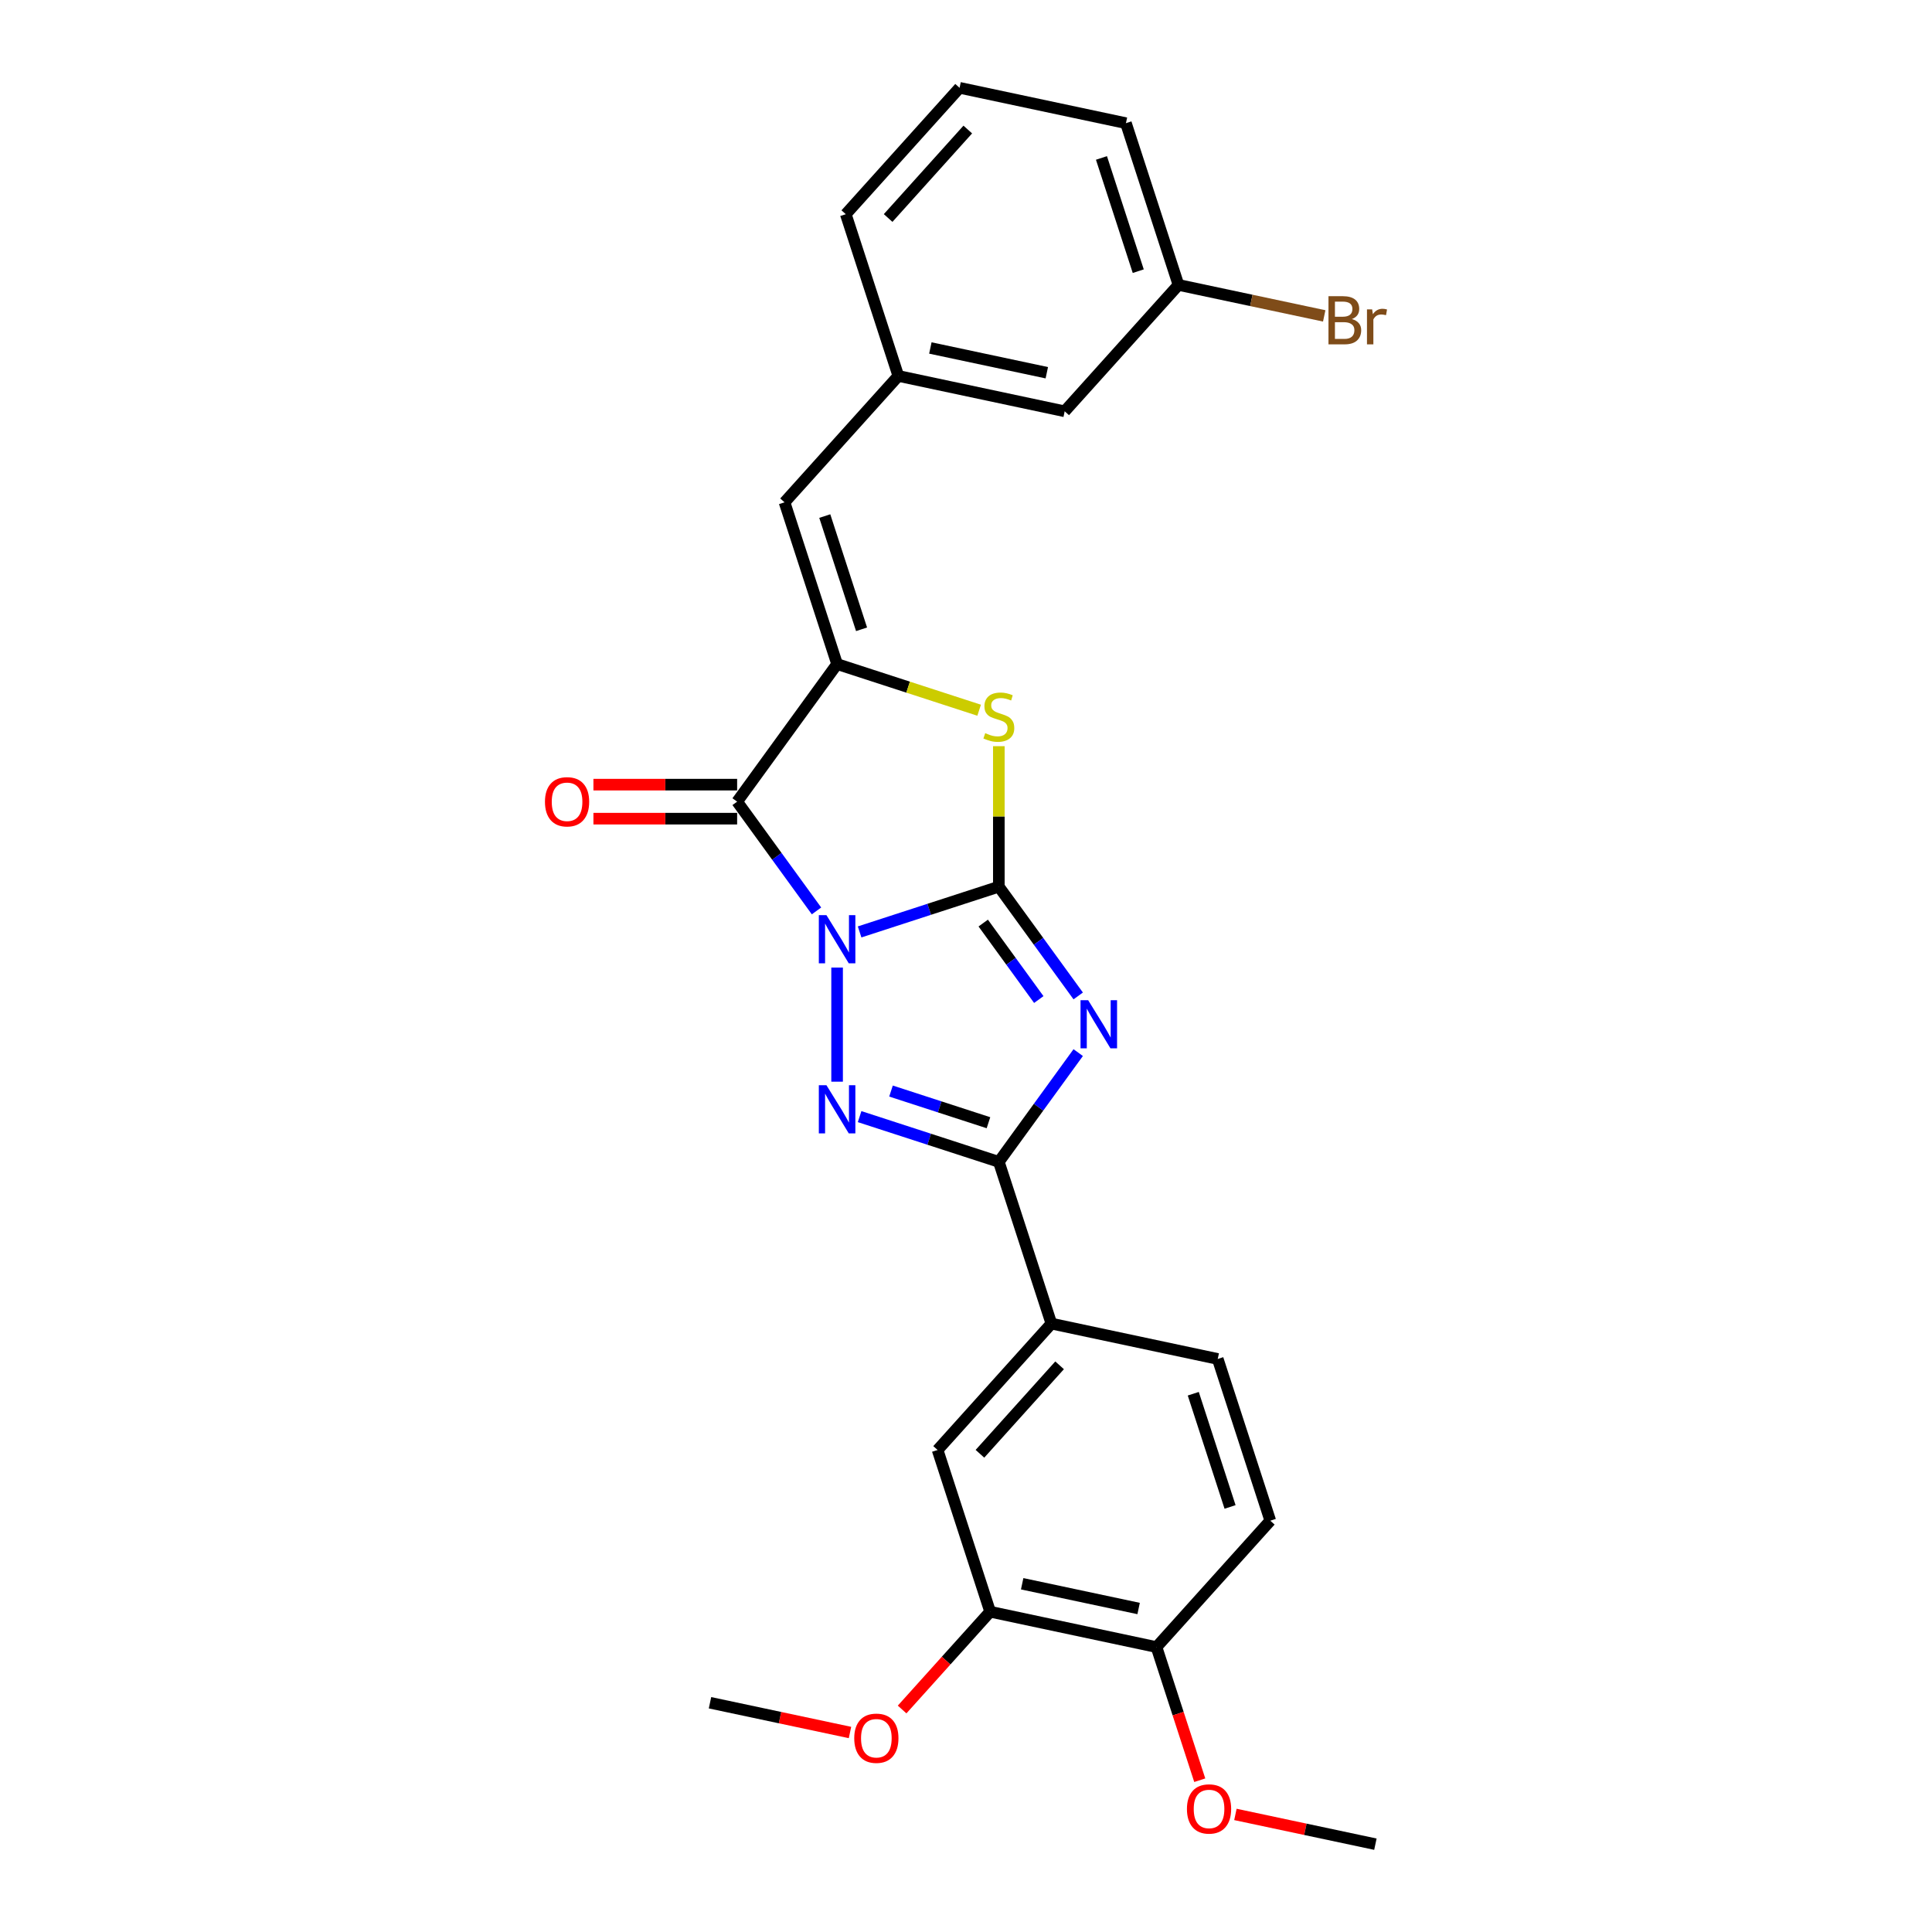 <?xml version='1.0' encoding='iso-8859-1'?>
<svg version='1.1' baseProfile='full'
              xmlns='http://www.w3.org/2000/svg'
                      xmlns:rdkit='http://www.rdkit.org/xml'
                      xmlns:xlink='http://www.w3.org/1999/xlink'
                  xml:space='preserve'
width='1000px' height='1000px' viewBox='0 0 1000 1000'>
<!-- END OF HEADER -->
<rect style='opacity:1.0;fill:#FFFFFF;stroke:none' width='1000' height='1000' x='0' y='0'> </rect>
<path class='bond-0' d='M 444.933,482.362 L 480.965,470.654' style='fill:none;fill-rule:evenodd;stroke:#0000FF;stroke-width:6px;stroke-linecap:butt;stroke-linejoin:miter;stroke-opacity:1' />
<path class='bond-0' d='M 480.965,470.654 L 516.996,458.947' style='fill:none;fill-rule:evenodd;stroke:#000000;stroke-width:6px;stroke-linecap:butt;stroke-linejoin:miter;stroke-opacity:1' />
<path class='bond-2' d='M 433.279,500.813 L 433.279,559.875' style='fill:none;fill-rule:evenodd;stroke:#0000FF;stroke-width:6px;stroke-linecap:butt;stroke-linejoin:miter;stroke-opacity:1' />
<path class='bond-3' d='M 422.624,471.483 L 402.081,443.209' style='fill:none;fill-rule:evenodd;stroke:#0000FF;stroke-width:6px;stroke-linecap:butt;stroke-linejoin:miter;stroke-opacity:1' />
<path class='bond-3' d='M 402.081,443.209 L 381.539,414.934' style='fill:none;fill-rule:evenodd;stroke:#000000;stroke-width:6px;stroke-linecap:butt;stroke-linejoin:miter;stroke-opacity:1' />
<path class='bond-1' d='M 516.996,458.947 L 537.539,487.222' style='fill:none;fill-rule:evenodd;stroke:#000000;stroke-width:6px;stroke-linecap:butt;stroke-linejoin:miter;stroke-opacity:1' />
<path class='bond-1' d='M 537.539,487.222 L 558.081,515.496' style='fill:none;fill-rule:evenodd;stroke:#0000FF;stroke-width:6px;stroke-linecap:butt;stroke-linejoin:miter;stroke-opacity:1' />
<path class='bond-1' d='M 508.916,477.777 L 523.296,497.57' style='fill:none;fill-rule:evenodd;stroke:#000000;stroke-width:6px;stroke-linecap:butt;stroke-linejoin:miter;stroke-opacity:1' />
<path class='bond-1' d='M 523.296,497.57 L 537.676,517.362' style='fill:none;fill-rule:evenodd;stroke:#0000FF;stroke-width:6px;stroke-linecap:butt;stroke-linejoin:miter;stroke-opacity:1' />
<path class='bond-6' d='M 516.996,458.947 L 516.996,422.584' style='fill:none;fill-rule:evenodd;stroke:#000000;stroke-width:6px;stroke-linecap:butt;stroke-linejoin:miter;stroke-opacity:1' />
<path class='bond-6' d='M 516.996,422.584 L 516.996,386.22' style='fill:none;fill-rule:evenodd;stroke:#CCCC00;stroke-width:6px;stroke-linecap:butt;stroke-linejoin:miter;stroke-opacity:1' />
<path class='bond-26' d='M 558.081,544.826 L 537.539,573.101' style='fill:none;fill-rule:evenodd;stroke:#0000FF;stroke-width:6px;stroke-linecap:butt;stroke-linejoin:miter;stroke-opacity:1' />
<path class='bond-26' d='M 537.539,573.101 L 516.996,601.375' style='fill:none;fill-rule:evenodd;stroke:#000000;stroke-width:6px;stroke-linecap:butt;stroke-linejoin:miter;stroke-opacity:1' />
<path class='bond-4' d='M 444.933,577.961 L 480.965,589.668' style='fill:none;fill-rule:evenodd;stroke:#0000FF;stroke-width:6px;stroke-linecap:butt;stroke-linejoin:miter;stroke-opacity:1' />
<path class='bond-4' d='M 480.965,589.668 L 516.996,601.375' style='fill:none;fill-rule:evenodd;stroke:#000000;stroke-width:6px;stroke-linecap:butt;stroke-linejoin:miter;stroke-opacity:1' />
<path class='bond-4' d='M 461.183,564.729 L 486.405,572.924' style='fill:none;fill-rule:evenodd;stroke:#0000FF;stroke-width:6px;stroke-linecap:butt;stroke-linejoin:miter;stroke-opacity:1' />
<path class='bond-4' d='M 486.405,572.924 L 511.627,581.12' style='fill:none;fill-rule:evenodd;stroke:#000000;stroke-width:6px;stroke-linecap:butt;stroke-linejoin:miter;stroke-opacity:1' />
<path class='bond-5' d='M 381.539,414.934 L 433.279,343.72' style='fill:none;fill-rule:evenodd;stroke:#000000;stroke-width:6px;stroke-linecap:butt;stroke-linejoin:miter;stroke-opacity:1' />
<path class='bond-11' d='M 381.539,406.132 L 344.348,406.132' style='fill:none;fill-rule:evenodd;stroke:#000000;stroke-width:6px;stroke-linecap:butt;stroke-linejoin:miter;stroke-opacity:1' />
<path class='bond-11' d='M 344.348,406.132 L 307.157,406.132' style='fill:none;fill-rule:evenodd;stroke:#FF0000;stroke-width:6px;stroke-linecap:butt;stroke-linejoin:miter;stroke-opacity:1' />
<path class='bond-11' d='M 381.539,423.737 L 344.348,423.737' style='fill:none;fill-rule:evenodd;stroke:#000000;stroke-width:6px;stroke-linecap:butt;stroke-linejoin:miter;stroke-opacity:1' />
<path class='bond-11' d='M 344.348,423.737 L 307.157,423.737' style='fill:none;fill-rule:evenodd;stroke:#FF0000;stroke-width:6px;stroke-linecap:butt;stroke-linejoin:miter;stroke-opacity:1' />
<path class='bond-8' d='M 516.996,601.375 L 544.197,685.092' style='fill:none;fill-rule:evenodd;stroke:#000000;stroke-width:6px;stroke-linecap:butt;stroke-linejoin:miter;stroke-opacity:1' />
<path class='bond-7' d='M 433.279,343.72 L 406.077,260.003' style='fill:none;fill-rule:evenodd;stroke:#000000;stroke-width:6px;stroke-linecap:butt;stroke-linejoin:miter;stroke-opacity:1' />
<path class='bond-7' d='M 445.942,325.722 L 426.901,267.12' style='fill:none;fill-rule:evenodd;stroke:#000000;stroke-width:6px;stroke-linecap:butt;stroke-linejoin:miter;stroke-opacity:1' />
<path class='bond-27' d='M 433.279,343.72 L 470.041,355.665' style='fill:none;fill-rule:evenodd;stroke:#000000;stroke-width:6px;stroke-linecap:butt;stroke-linejoin:miter;stroke-opacity:1' />
<path class='bond-27' d='M 470.041,355.665 L 506.803,367.61' style='fill:none;fill-rule:evenodd;stroke:#CCCC00;stroke-width:6px;stroke-linecap:butt;stroke-linejoin:miter;stroke-opacity:1' />
<path class='bond-13' d='M 406.077,260.003 L 464.978,194.587' style='fill:none;fill-rule:evenodd;stroke:#000000;stroke-width:6px;stroke-linecap:butt;stroke-linejoin:miter;stroke-opacity:1' />
<path class='bond-9' d='M 544.197,685.092 L 485.297,750.508' style='fill:none;fill-rule:evenodd;stroke:#000000;stroke-width:6px;stroke-linecap:butt;stroke-linejoin:miter;stroke-opacity:1' />
<path class='bond-9' d='M 548.445,706.685 L 507.215,752.476' style='fill:none;fill-rule:evenodd;stroke:#000000;stroke-width:6px;stroke-linecap:butt;stroke-linejoin:miter;stroke-opacity:1' />
<path class='bond-14' d='M 544.197,685.092 L 630.299,703.394' style='fill:none;fill-rule:evenodd;stroke:#000000;stroke-width:6px;stroke-linecap:butt;stroke-linejoin:miter;stroke-opacity:1' />
<path class='bond-10' d='M 485.297,750.508 L 512.498,834.225' style='fill:none;fill-rule:evenodd;stroke:#000000;stroke-width:6px;stroke-linecap:butt;stroke-linejoin:miter;stroke-opacity:1' />
<path class='bond-18' d='M 512.498,834.225 L 489.713,859.53' style='fill:none;fill-rule:evenodd;stroke:#000000;stroke-width:6px;stroke-linecap:butt;stroke-linejoin:miter;stroke-opacity:1' />
<path class='bond-18' d='M 489.713,859.53 L 466.929,884.835' style='fill:none;fill-rule:evenodd;stroke:#FF0000;stroke-width:6px;stroke-linecap:butt;stroke-linejoin:miter;stroke-opacity:1' />
<path class='bond-28' d='M 512.498,834.225 L 598.6,852.527' style='fill:none;fill-rule:evenodd;stroke:#000000;stroke-width:6px;stroke-linecap:butt;stroke-linejoin:miter;stroke-opacity:1' />
<path class='bond-28' d='M 529.074,819.75 L 589.345,832.561' style='fill:none;fill-rule:evenodd;stroke:#000000;stroke-width:6px;stroke-linecap:butt;stroke-linejoin:miter;stroke-opacity:1' />
<path class='bond-12' d='M 598.6,852.527 L 657.501,787.111' style='fill:none;fill-rule:evenodd;stroke:#000000;stroke-width:6px;stroke-linecap:butt;stroke-linejoin:miter;stroke-opacity:1' />
<path class='bond-20' d='M 598.6,852.527 L 609.795,886.982' style='fill:none;fill-rule:evenodd;stroke:#000000;stroke-width:6px;stroke-linecap:butt;stroke-linejoin:miter;stroke-opacity:1' />
<path class='bond-20' d='M 609.795,886.982 L 620.991,921.438' style='fill:none;fill-rule:evenodd;stroke:#FF0000;stroke-width:6px;stroke-linecap:butt;stroke-linejoin:miter;stroke-opacity:1' />
<path class='bond-16' d='M 464.978,194.587 L 551.08,212.889' style='fill:none;fill-rule:evenodd;stroke:#000000;stroke-width:6px;stroke-linecap:butt;stroke-linejoin:miter;stroke-opacity:1' />
<path class='bond-16' d='M 481.553,180.112 L 541.825,192.923' style='fill:none;fill-rule:evenodd;stroke:#000000;stroke-width:6px;stroke-linecap:butt;stroke-linejoin:miter;stroke-opacity:1' />
<path class='bond-22' d='M 464.978,194.587 L 437.777,110.87' style='fill:none;fill-rule:evenodd;stroke:#000000;stroke-width:6px;stroke-linecap:butt;stroke-linejoin:miter;stroke-opacity:1' />
<path class='bond-15' d='M 630.299,703.394 L 657.501,787.111' style='fill:none;fill-rule:evenodd;stroke:#000000;stroke-width:6px;stroke-linecap:butt;stroke-linejoin:miter;stroke-opacity:1' />
<path class='bond-15' d='M 617.636,721.392 L 636.677,779.994' style='fill:none;fill-rule:evenodd;stroke:#000000;stroke-width:6px;stroke-linecap:butt;stroke-linejoin:miter;stroke-opacity:1' />
<path class='bond-17' d='M 551.08,212.889 L 609.98,147.473' style='fill:none;fill-rule:evenodd;stroke:#000000;stroke-width:6px;stroke-linecap:butt;stroke-linejoin:miter;stroke-opacity:1' />
<path class='bond-19' d='M 609.98,147.473 L 647.697,155.49' style='fill:none;fill-rule:evenodd;stroke:#000000;stroke-width:6px;stroke-linecap:butt;stroke-linejoin:miter;stroke-opacity:1' />
<path class='bond-19' d='M 647.697,155.49 L 685.414,163.507' style='fill:none;fill-rule:evenodd;stroke:#7F4C19;stroke-width:6px;stroke-linecap:butt;stroke-linejoin:miter;stroke-opacity:1' />
<path class='bond-29' d='M 609.98,147.473 L 582.779,63.756' style='fill:none;fill-rule:evenodd;stroke:#000000;stroke-width:6px;stroke-linecap:butt;stroke-linejoin:miter;stroke-opacity:1' />
<path class='bond-29' d='M 589.157,140.356 L 570.116,81.754' style='fill:none;fill-rule:evenodd;stroke:#000000;stroke-width:6px;stroke-linecap:butt;stroke-linejoin:miter;stroke-opacity:1' />
<path class='bond-24' d='M 439.954,896.741 L 403.725,889.04' style='fill:none;fill-rule:evenodd;stroke:#FF0000;stroke-width:6px;stroke-linecap:butt;stroke-linejoin:miter;stroke-opacity:1' />
<path class='bond-24' d='M 403.725,889.04 L 367.496,881.339' style='fill:none;fill-rule:evenodd;stroke:#000000;stroke-width:6px;stroke-linecap:butt;stroke-linejoin:miter;stroke-opacity:1' />
<path class='bond-25' d='M 639.445,939.144 L 675.674,946.845' style='fill:none;fill-rule:evenodd;stroke:#FF0000;stroke-width:6px;stroke-linecap:butt;stroke-linejoin:miter;stroke-opacity:1' />
<path class='bond-25' d='M 675.674,946.845 L 711.903,954.545' style='fill:none;fill-rule:evenodd;stroke:#000000;stroke-width:6px;stroke-linecap:butt;stroke-linejoin:miter;stroke-opacity:1' />
<path class='bond-21' d='M 496.677,45.455 L 437.777,110.87' style='fill:none;fill-rule:evenodd;stroke:#000000;stroke-width:6px;stroke-linecap:butt;stroke-linejoin:miter;stroke-opacity:1' />
<path class='bond-21' d='M 500.925,67.047 L 459.695,112.838' style='fill:none;fill-rule:evenodd;stroke:#000000;stroke-width:6px;stroke-linecap:butt;stroke-linejoin:miter;stroke-opacity:1' />
<path class='bond-23' d='M 496.677,45.455 L 582.779,63.756' style='fill:none;fill-rule:evenodd;stroke:#000000;stroke-width:6px;stroke-linecap:butt;stroke-linejoin:miter;stroke-opacity:1' />
<path  class='atom-0' d='M 427.768 473.684
L 435.937 486.888
Q 436.747 488.191, 438.05 490.55
Q 439.352 492.909, 439.423 493.05
L 439.423 473.684
L 442.733 473.684
L 442.733 498.613
L 439.317 498.613
L 430.55 484.177
Q 429.529 482.487, 428.437 480.55
Q 427.381 478.613, 427.064 478.015
L 427.064 498.613
L 423.825 498.613
L 423.825 473.684
L 427.768 473.684
' fill='#0000FF'/>
<path  class='atom-2' d='M 563.226 517.697
L 571.394 530.901
Q 572.204 532.203, 573.507 534.562
Q 574.81 536.921, 574.88 537.062
L 574.88 517.697
L 578.19 517.697
L 578.19 542.626
L 574.775 542.626
L 566.007 528.189
Q 564.986 526.499, 563.895 524.563
Q 562.838 522.626, 562.521 522.028
L 562.521 542.626
L 559.282 542.626
L 559.282 517.697
L 563.226 517.697
' fill='#0000FF'/>
<path  class='atom-3' d='M 427.768 561.709
L 435.937 574.913
Q 436.747 576.216, 438.05 578.575
Q 439.352 580.934, 439.423 581.075
L 439.423 561.709
L 442.733 561.709
L 442.733 586.638
L 439.317 586.638
L 430.55 572.202
Q 429.529 570.512, 428.437 568.575
Q 427.381 566.639, 427.064 566.04
L 427.064 586.638
L 423.825 586.638
L 423.825 561.709
L 427.768 561.709
' fill='#0000FF'/>
<path  class='atom-7' d='M 509.954 379.478
Q 510.236 379.583, 511.397 380.076
Q 512.559 380.569, 513.827 380.886
Q 515.13 381.168, 516.397 381.168
Q 518.756 381.168, 520.13 380.041
Q 521.503 378.879, 521.503 376.872
Q 521.503 375.499, 520.799 374.654
Q 520.13 373.809, 519.073 373.351
Q 518.017 372.893, 516.256 372.365
Q 514.038 371.696, 512.7 371.062
Q 511.397 370.429, 510.447 369.091
Q 509.531 367.753, 509.531 365.499
Q 509.531 362.366, 511.644 360.429
Q 513.792 358.492, 518.017 358.492
Q 520.904 358.492, 524.179 359.866
L 523.369 362.577
Q 520.376 361.344, 518.123 361.344
Q 515.693 361.344, 514.355 362.366
Q 513.017 363.351, 513.052 365.077
Q 513.052 366.415, 513.721 367.225
Q 514.426 368.034, 515.411 368.492
Q 516.433 368.95, 518.123 369.478
Q 520.376 370.182, 521.714 370.886
Q 523.052 371.591, 524.003 373.034
Q 524.989 374.443, 524.989 376.872
Q 524.989 380.323, 522.665 382.189
Q 520.376 384.02, 516.538 384.02
Q 514.32 384.02, 512.63 383.527
Q 510.975 383.069, 509.003 382.259
L 509.954 379.478
' fill='#CCCC00'/>
<path  class='atom-12' d='M 282.07 415.005
Q 282.07 409.019, 285.028 405.674
Q 287.985 402.329, 293.513 402.329
Q 299.041 402.329, 301.999 405.674
Q 304.957 409.019, 304.957 415.005
Q 304.957 421.061, 301.964 424.511
Q 298.971 427.927, 293.513 427.927
Q 288.02 427.927, 285.028 424.511
Q 282.07 421.096, 282.07 415.005
M 293.513 425.11
Q 297.316 425.11, 299.358 422.575
Q 301.435 420.005, 301.435 415.005
Q 301.435 410.111, 299.358 407.646
Q 297.316 405.146, 293.513 405.146
Q 289.711 405.146, 287.633 407.611
Q 285.591 410.075, 285.591 415.005
Q 285.591 420.04, 287.633 422.575
Q 289.711 425.11, 293.513 425.11
' fill='#FF0000'/>
<path  class='atom-19' d='M 442.154 899.711
Q 442.154 893.726, 445.112 890.381
Q 448.07 887.036, 453.598 887.036
Q 459.126 887.036, 462.083 890.381
Q 465.041 893.726, 465.041 899.711
Q 465.041 905.767, 462.048 909.218
Q 459.055 912.633, 453.598 912.633
Q 448.105 912.633, 445.112 909.218
Q 442.154 905.803, 442.154 899.711
M 453.598 909.817
Q 457.4 909.817, 459.442 907.282
Q 461.52 904.711, 461.52 899.711
Q 461.52 894.817, 459.442 892.352
Q 457.4 889.852, 453.598 889.852
Q 449.795 889.852, 447.717 892.317
Q 445.675 894.782, 445.675 899.711
Q 445.675 904.746, 447.717 907.282
Q 449.795 909.817, 453.598 909.817
' fill='#FF0000'/>
<path  class='atom-20' d='M 699.726 165.141
Q 702.121 165.81, 703.318 167.289
Q 704.55 168.732, 704.55 170.88
Q 704.55 174.331, 702.332 176.303
Q 700.149 178.239, 695.994 178.239
L 687.614 178.239
L 687.614 153.31
L 694.973 153.31
Q 699.233 153.31, 701.381 155.036
Q 703.529 156.761, 703.529 159.93
Q 703.529 163.697, 699.726 165.141
M 690.959 156.127
L 690.959 163.944
L 694.973 163.944
Q 697.438 163.944, 698.705 162.958
Q 700.008 161.937, 700.008 159.93
Q 700.008 156.127, 694.973 156.127
L 690.959 156.127
M 695.994 175.422
Q 698.424 175.422, 699.726 174.26
Q 701.029 173.098, 701.029 170.88
Q 701.029 168.838, 699.586 167.817
Q 698.177 166.761, 695.466 166.761
L 690.959 166.761
L 690.959 175.422
L 695.994 175.422
' fill='#7F4C19'/>
<path  class='atom-20' d='M 710.219 160.141
L 710.606 162.641
Q 712.508 159.824, 715.606 159.824
Q 716.592 159.824, 717.93 160.176
L 717.402 163.134
Q 715.888 162.782, 715.043 162.782
Q 713.564 162.782, 712.578 163.38
Q 711.627 163.944, 710.853 165.317
L 710.853 178.239
L 707.543 178.239
L 707.543 160.141
L 710.219 160.141
' fill='#7F4C19'/>
<path  class='atom-21' d='M 614.358 936.314
Q 614.358 930.329, 617.316 926.984
Q 620.273 923.639, 625.801 923.639
Q 631.329 923.639, 634.287 926.984
Q 637.245 930.329, 637.245 936.314
Q 637.245 942.371, 634.252 945.821
Q 631.259 949.236, 625.801 949.236
Q 620.309 949.236, 617.316 945.821
Q 614.358 942.406, 614.358 936.314
M 625.801 946.42
Q 629.604 946.42, 631.646 943.885
Q 633.724 941.314, 633.724 936.314
Q 633.724 931.42, 631.646 928.955
Q 629.604 926.456, 625.801 926.456
Q 621.999 926.456, 619.921 928.92
Q 617.879 931.385, 617.879 936.314
Q 617.879 941.349, 619.921 943.885
Q 621.999 946.42, 625.801 946.42
' fill='#FF0000'/>
</svg>
